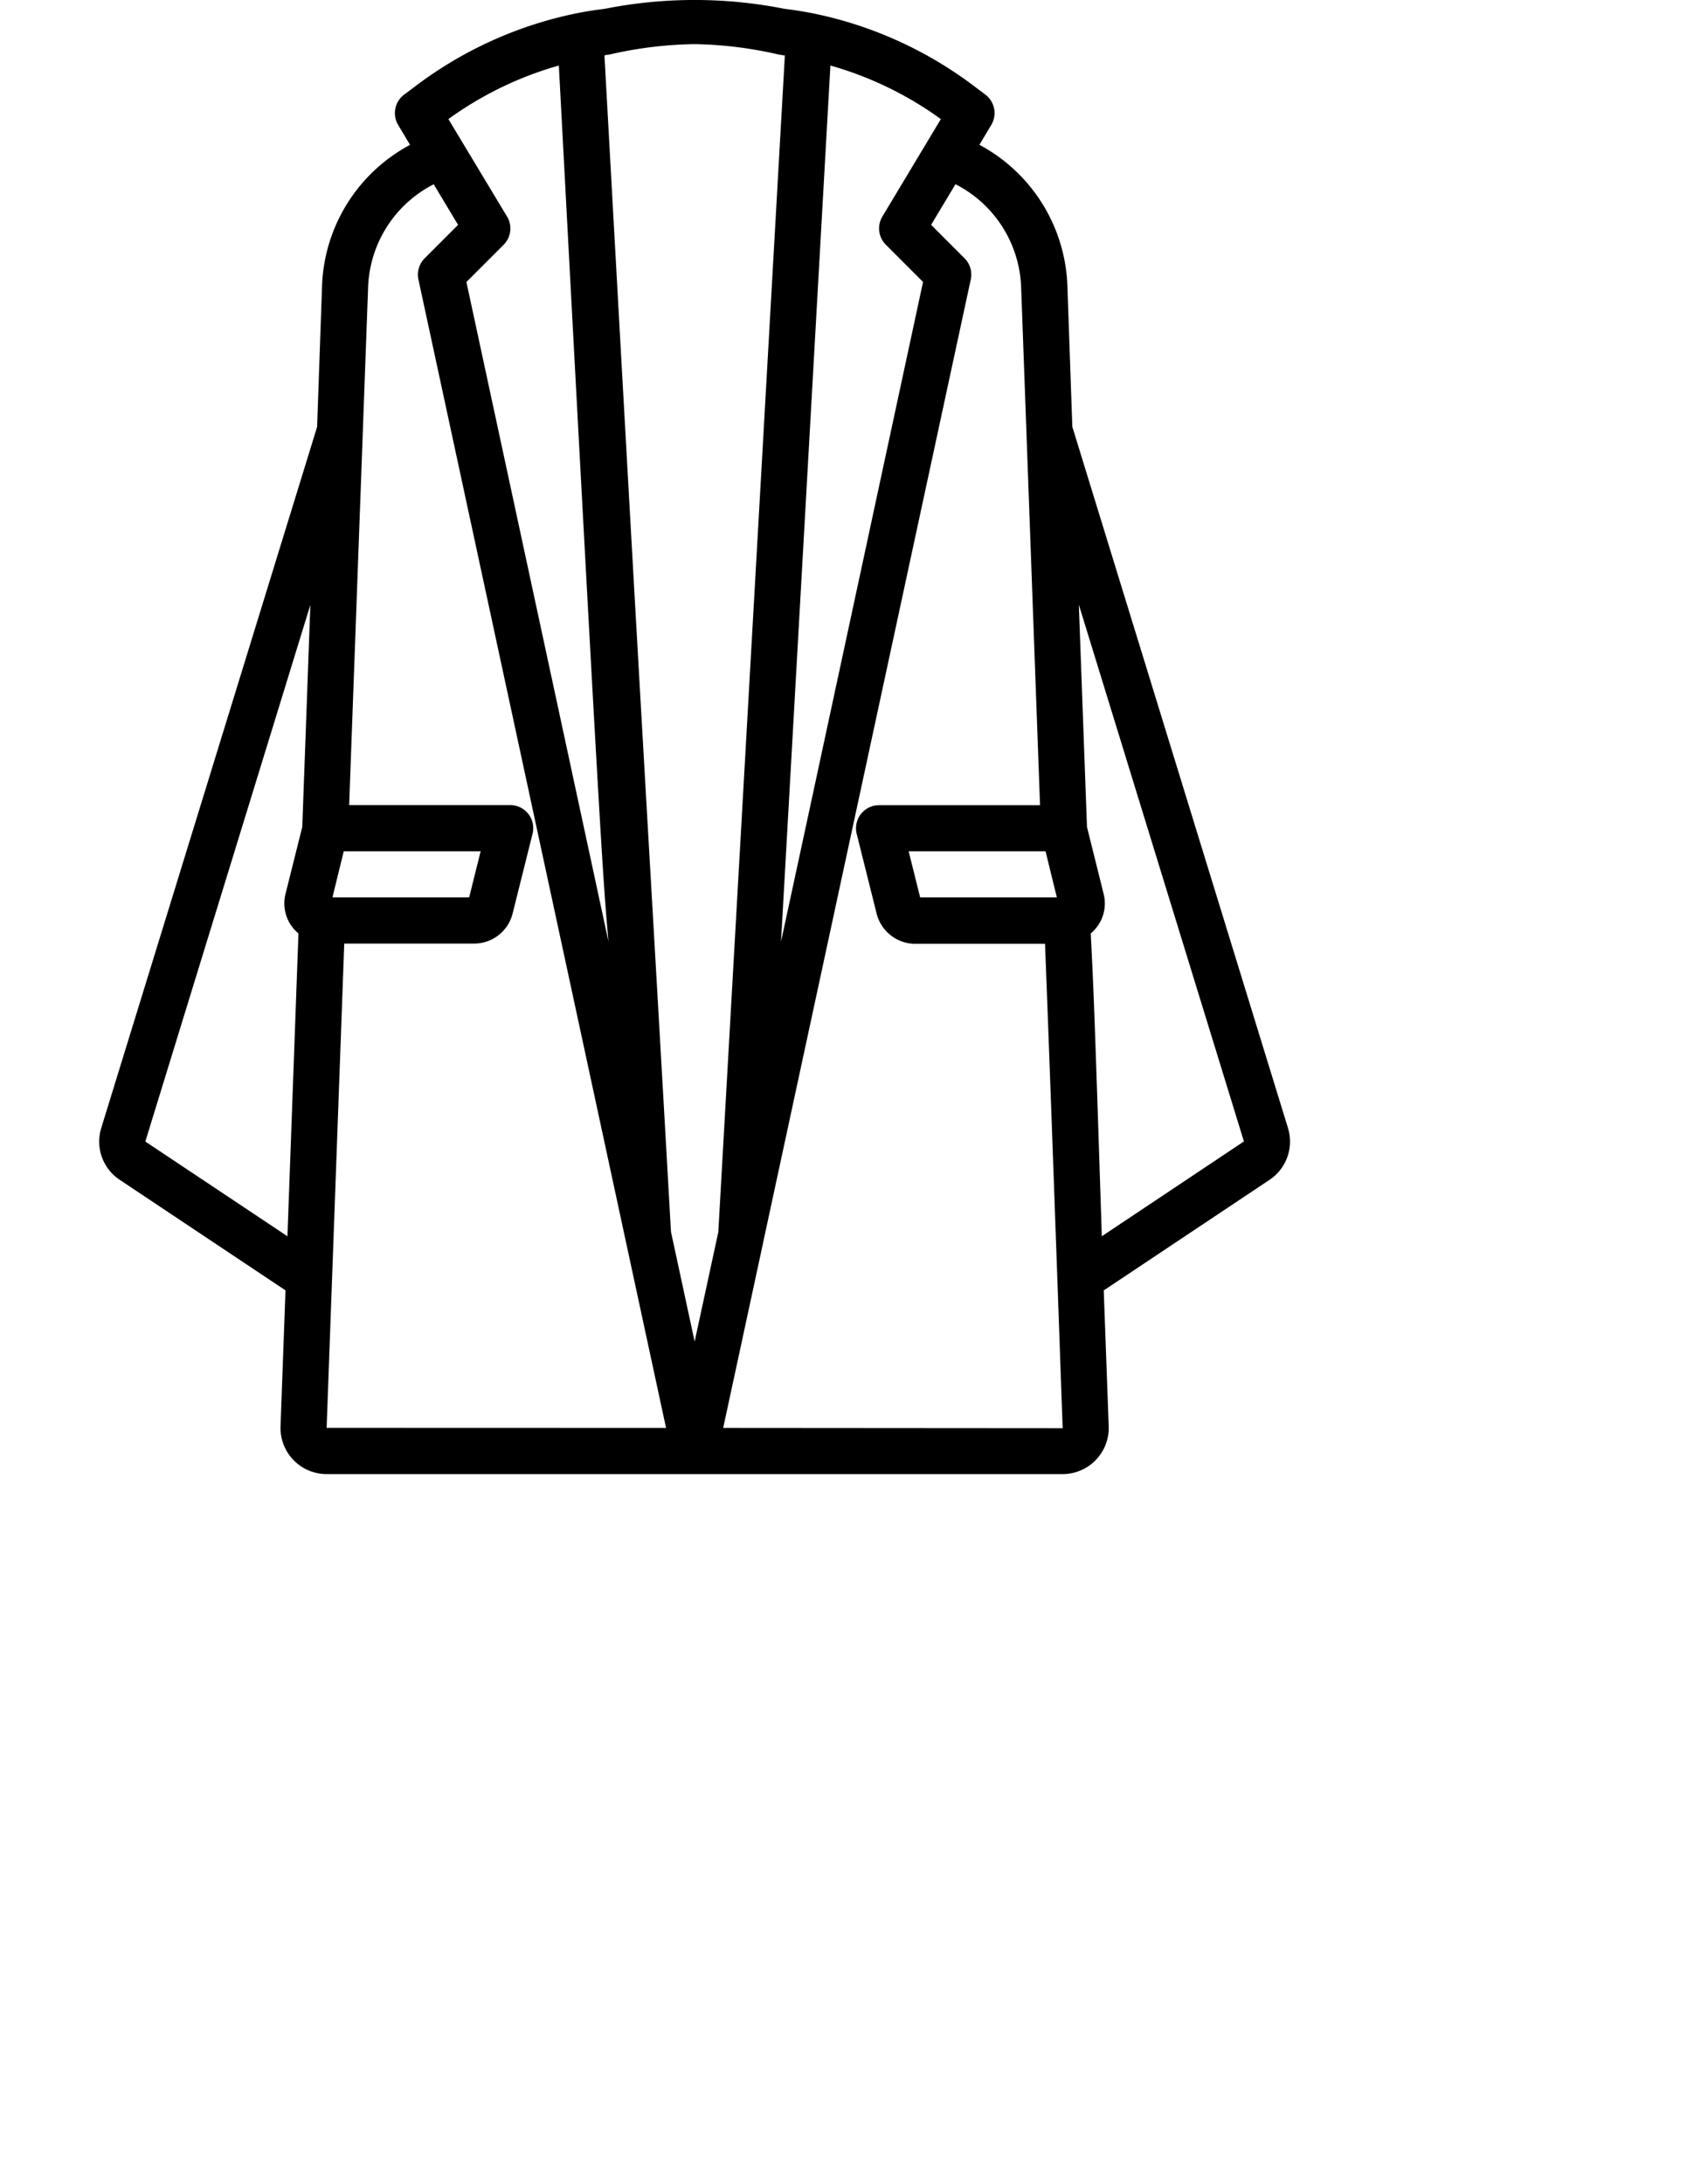<svg xmlns="http://www.w3.org/2000/svg" xmlns:xlink="http://www.w3.org/1999/xlink" width="34" height="44" viewBox="0 0 34 44">
  <defs>
    <clipPath id="clip-path">
      <rect id="長方形_945" data-name="長方形 945" width="34" height="44" transform="translate(-2716 8391)" fill="#fff"/>
    </clipPath>
  </defs>
  <g id="マスクグループ_44" data-name="マスクグループ 44" transform="translate(2716 -8391)" clip-path="url(#clip-path)">
    <g id="icons" transform="translate(-2714 8393)">
      <path id="coat" d="M23.958,22.765,19.612,8.64l-.1-2.85a3.355,3.355,0,0,0-1.773-2.831l.239-.4a.465.465,0,0,0-.119-.611l-.279-.21A8.045,8.045,0,0,0,14.4.314C14.2.274,14.012.244,13.813.22a9.312,9.312,0,0,0-3.628,0c-.2.025-.391.054-.585.094A8.045,8.045,0,0,0,6.423,1.74l-.279.209a.465.465,0,0,0-.119.611l.239.4a3.354,3.354,0,0,0-1.773,2.83l-.1,2.851L.041,22.764a.924.924,0,0,0,.372,1.045l3.341,2.227-.1,2.736a.929.929,0,0,0,.928.965H19.416a.929.929,0,0,0,.929-.964l-.1-2.736,3.336-2.224a.927.927,0,0,0,.377-1.047M4.092,16.7l-.335,1.338a.785.785,0,0,0,.258.808l-.222,6.1L.929,23.038,4.255,12.227ZM19.3,18.12H16.545l-.232-.929h2.759ZM14.736,1.362a7.082,7.082,0,0,1,2.226,1.079L15.783,4.405a.465.465,0,0,0,.07.567l.75.75L14.3,16.419l-.559,2.591Zm-5.473,0c.87,16.362.895,16.435,1,17.646L7.4,5.723l.75-.75a.464.464,0,0,0,.07-.567L7.037,2.441A7.089,7.089,0,0,1,9.263,1.362M4.928,17.191H7.687l-.232.929H4.7ZM4.583,28.806l.355-9.756h2.61a.8.8,0,0,0,.785-.612l.4-1.6a.465.465,0,0,0-.45-.578H5.037L5.419,5.822A2.425,2.425,0,0,1,6.741,3.754l.491.818-.673.673a.466.466,0,0,0-.126.427l4.991,23.136ZM12,27.068l-.477-2.212c-.488-8.621-.51-8.69-1.341-23.7.039-.006.079-.014.118-.019A8.082,8.082,0,0,1,12,.931a8.076,8.076,0,0,1,1.7.211c.04.005.079.013.118.019l-1.341,23.7Zm.575,1.74.817-3.787c0-.009,0-.018.005-.027L17.565,5.671a.465.465,0,0,0-.126-.427l-.673-.673.491-.818A2.426,2.426,0,0,1,18.58,5.823l.381,10.439H15.717a.465.465,0,0,0-.451.578l.4,1.6a.806.806,0,0,0,.786.615h2.61c.047,1.283.056,1.329.355,9.758Zm7.631-3.862c-.161-4.985-.17-5.032-.223-6.1a.784.784,0,0,0,.259-.8L19.907,16.7l-.164-4.477L23.07,23.036Z" transform="translate(0 -2.042)"/>
    </g>
  </g>
</svg>
